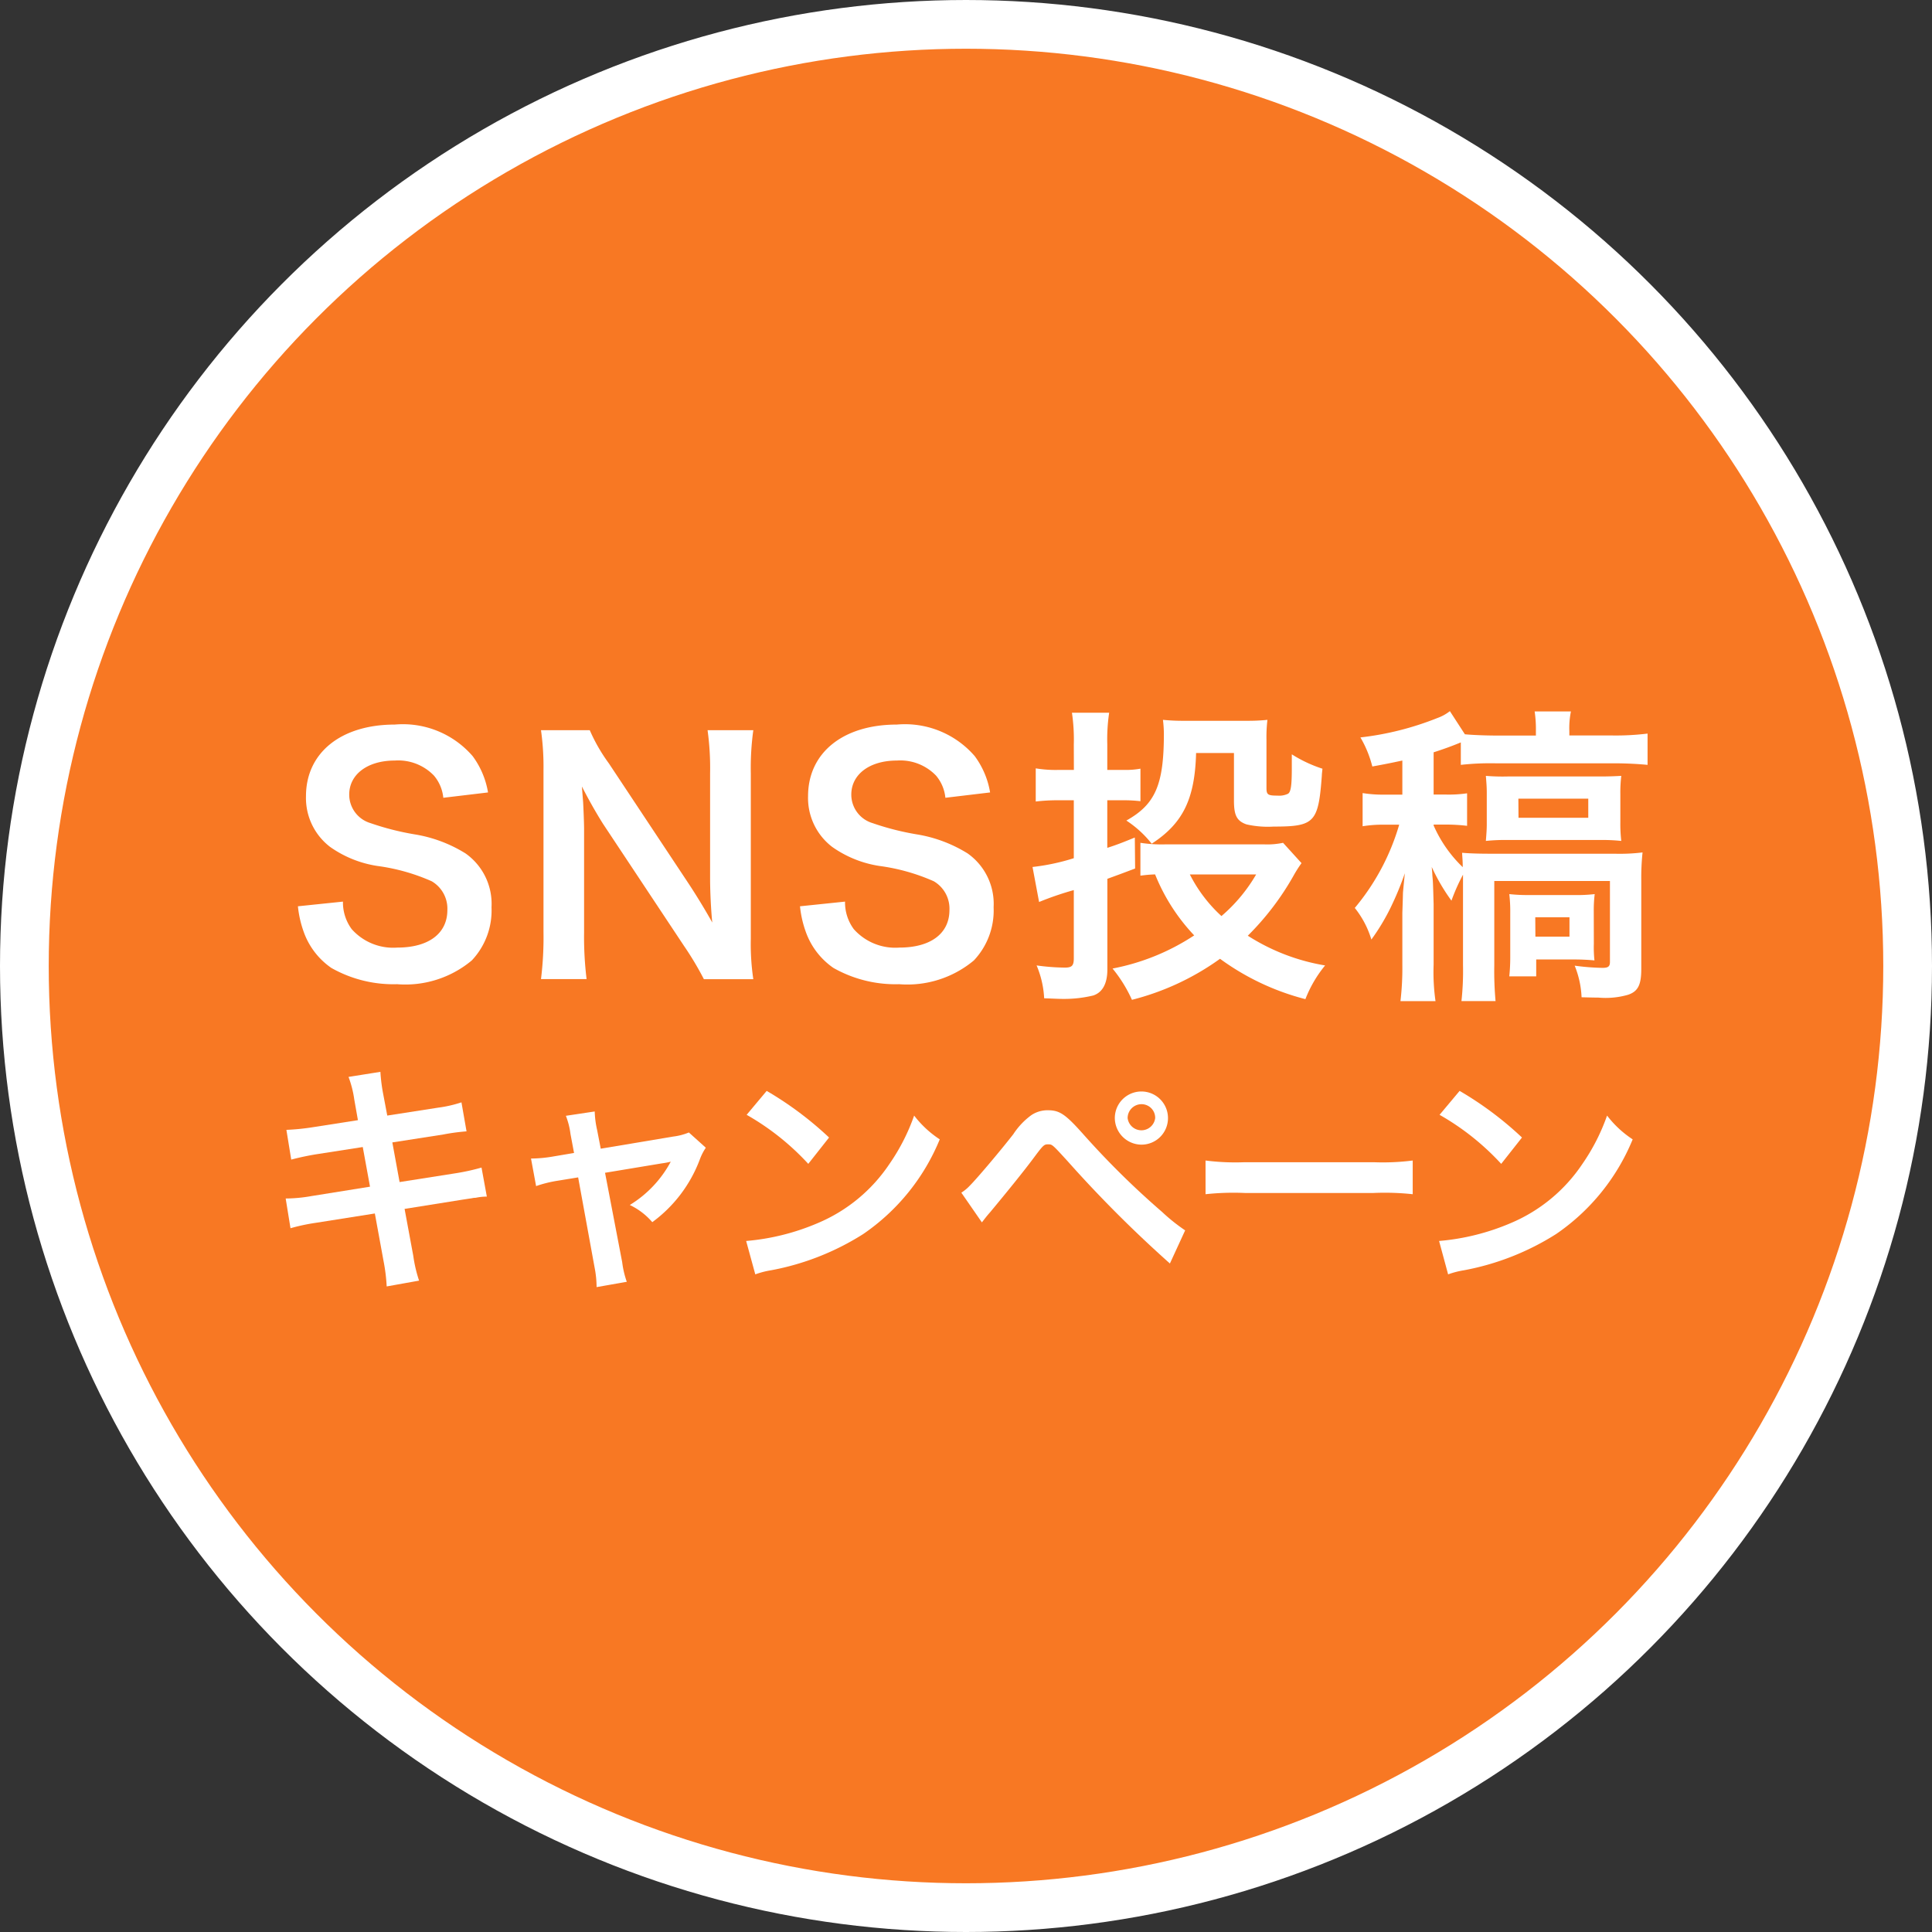 <svg xmlns="http://www.w3.org/2000/svg" viewBox="0 0 97.458 97.458"><rect x="0" y="0" width="97.458" height="97.458" fill="#333333" stroke="none"/><defs><style>.cls-1{fill:#f87823;stroke:#fff;stroke-miterlimit:10;stroke-width:2.458px;}.cls-2{fill:#fff;}</style></defs><g id="レイヤー_2" data-name="レイヤー 2"><g id="ボタン"><circle class="cls-1" cx="48.729" cy="48.729" r="47.5"/><path class="cls-2" d="M17.3,45.481a2.265,2.265,0,0,0,.442,1.389,2.8,2.8,0,0,0,2.3.93c1.578,0,2.525-.71,2.525-1.893a1.6,1.6,0,0,0-.789-1.452,10,10,0,0,0-2.745-.773,5.583,5.583,0,0,1-2.383-.962,3.106,3.106,0,0,1-1.215-2.557c0-2.192,1.768-3.613,4.481-3.613a4.65,4.65,0,0,1,3.928,1.594,4.252,4.252,0,0,1,.774,1.83l-2.256.269a2.037,2.037,0,0,0-.474-1.121,2.5,2.5,0,0,0-1.972-.757c-1.373,0-2.3.694-2.3,1.719a1.5,1.5,0,0,0,1.072,1.437,13.636,13.636,0,0,0,2.225.567,6.964,6.964,0,0,1,2.572.963,3.113,3.113,0,0,1,1.309,2.714,3.671,3.671,0,0,1-.994,2.682,5.231,5.231,0,0,1-3.77,1.2,6.353,6.353,0,0,1-3.314-.82,3.712,3.712,0,0,1-1.388-1.8,5.4,5.4,0,0,1-.3-1.31Z"/><path class="cls-2" d="M35.507,49.394a15.639,15.639,0,0,0-1.01-1.689l-4.071-6.137c-.3-.474-.694-1.152-1.072-1.894.016.222.016.222.062.8.016.3.048,1.01.048,1.373v5.175a17.458,17.458,0,0,0,.126,2.367h-2.3a17.082,17.082,0,0,0,.126-2.383V38.87a13.242,13.242,0,0,0-.126-2.036h2.46a8.707,8.707,0,0,0,.963,1.673L34.7,44.518c.378.568.882,1.389,1.23,2.019-.063-.615-.11-1.561-.11-2.224v-5.3a13.874,13.874,0,0,0-.127-2.178H38a13.891,13.891,0,0,0-.126,2.178v8.346A11.988,11.988,0,0,0,38,49.394Z"/><path class="cls-2" d="M42.627,45.481a2.265,2.265,0,0,0,.442,1.389,2.8,2.8,0,0,0,2.3.93c1.578,0,2.525-.71,2.525-1.893a1.6,1.6,0,0,0-.789-1.452,10,10,0,0,0-2.745-.773,5.583,5.583,0,0,1-2.383-.962,3.106,3.106,0,0,1-1.215-2.557c0-2.192,1.768-3.613,4.481-3.613a4.65,4.65,0,0,1,3.928,1.594,4.252,4.252,0,0,1,.774,1.83l-2.256.269a2.037,2.037,0,0,0-.474-1.121,2.5,2.5,0,0,0-1.972-.757c-1.373,0-2.3.694-2.3,1.719a1.5,1.5,0,0,0,1.072,1.437,13.636,13.636,0,0,0,2.225.567,6.964,6.964,0,0,1,2.572.963,3.114,3.114,0,0,1,1.31,2.714,3.671,3.671,0,0,1-.995,2.682,5.231,5.231,0,0,1-3.77,1.2,6.353,6.353,0,0,1-3.314-.82,3.717,3.717,0,0,1-1.388-1.8,5.4,5.4,0,0,1-.3-1.31Z"/><path class="cls-2" d="M54.167,37.56a9.239,9.239,0,0,0-.094-1.608h1.878a9.028,9.028,0,0,0-.095,1.592v1.294h.884a4.057,4.057,0,0,0,.789-.063v1.641a6.881,6.881,0,0,0-.822-.047h-.851v2.4c.441-.142.694-.236,1.389-.521l.015,1.562c-.663.253-.836.315-1.4.521v4.576c0,.694-.236,1.151-.71,1.309a6.232,6.232,0,0,1-1.515.173c-.268,0-.489-.016-.963-.031A4.858,4.858,0,0,0,52.29,48.7a11.013,11.013,0,0,0,1.42.11c.363,0,.457-.095.457-.474V44.9a15.924,15.924,0,0,0-1.751.6l-.331-1.766a10.843,10.843,0,0,0,2.082-.443V40.369h-.8a9.076,9.076,0,0,0-1.12.063V38.759a6.027,6.027,0,0,0,1.135.079h.789Zm11.487,5.98a6.3,6.3,0,0,0-.41.647,13.824,13.824,0,0,1-2.3,3.014,10.381,10.381,0,0,0,3.9,1.5,6.194,6.194,0,0,0-.994,1.7,12.616,12.616,0,0,1-4.307-2.036A13.1,13.1,0,0,1,57.1,50.435a7.059,7.059,0,0,0-.978-1.578,11.34,11.34,0,0,0,4.118-1.672,9.749,9.749,0,0,1-1.972-3.077c-.363.015-.474.032-.741.063V42.515a7.045,7.045,0,0,0,1.277.078H63.76a3.839,3.839,0,0,0,.963-.078Zm-1.768-3.8c0,.346.064.394.553.394a1.028,1.028,0,0,0,.536-.095c.143-.094.189-.425.189-1.278v-.71a6.77,6.77,0,0,0,1.546.726c-.015.158-.031.268-.031.347-.174,2.367-.362,2.572-2.43,2.572a4.871,4.871,0,0,1-1.373-.111c-.488-.172-.63-.457-.63-1.2v-2.4h-1.91c-.062,2.319-.662,3.55-2.24,4.575a5.385,5.385,0,0,0-1.278-1.168c1.468-.82,1.893-1.815,1.893-4.386a6.025,6.025,0,0,0-.047-.694,10.121,10.121,0,0,0,1.026.048h3.266a9.371,9.371,0,0,0,.978-.048,7.382,7.382,0,0,0-.048.994Zm-3.865,4.37a7.3,7.3,0,0,0,1.594,2.1,8.131,8.131,0,0,0,1.751-2.1Z"/><path class="cls-2" d="M73.69,37.45c-.457.189-.852.332-1.372.5v2.13h.6a6.508,6.508,0,0,0,1.088-.062v1.64a8.955,8.955,0,0,0-1.12-.063h-.567v.048a6.567,6.567,0,0,0,1.467,2.1c0-.332-.016-.426-.032-.725.363.031.836.047,1.372.047h6.312A9.415,9.415,0,0,0,82.857,43a12.047,12.047,0,0,0-.064,1.42v4.449c0,.8-.157,1.137-.662,1.31a4.1,4.1,0,0,1-1.514.143c-.159,0-.253,0-.836-.016a4.739,4.739,0,0,0-.348-1.594,11.691,11.691,0,0,0,1.4.111c.285,0,.379-.064.379-.3V44.44H75.378v4.244a16.722,16.722,0,0,0,.064,1.814h-1.72a14,14,0,0,0,.078-1.814V44.123a9.69,9.69,0,0,0-.583,1.31,9.789,9.789,0,0,1-.994-1.7c.016.188.031.331.031.426.032.331.032.331.064,1.451v3.045a10.338,10.338,0,0,0,.095,1.846H70.645a14.344,14.344,0,0,0,.095-1.846v-2.6c0-.032.015-.363.031-1.01q0-.048.095-.994A15.65,15.65,0,0,1,70.14,45.8a10.776,10.776,0,0,1-.962,1.594,4.729,4.729,0,0,0-.837-1.594,11.552,11.552,0,0,0,2.24-4.2h-.772a6.364,6.364,0,0,0-1.073.079V40.006a6.362,6.362,0,0,0,1.12.078h.884V38.365c-.6.127-.821.173-1.515.3a5.546,5.546,0,0,0-.6-1.466,15.014,15.014,0,0,0,3.882-.979,2.235,2.235,0,0,0,.631-.347l.757,1.167c.332.033,1.01.064,1.609.064h1.973v-.236a6.033,6.033,0,0,0-.063-.979h1.83a4.186,4.186,0,0,0-.08.994V37.1h2.163a13.135,13.135,0,0,0,1.783-.095v1.578c-.5-.048-1.073-.079-1.72-.079H75.425a13.525,13.525,0,0,0-1.735.079Zm2.351,4.922a9.461,9.461,0,0,0-1.088.048c.031-.394.046-.6.046-.852V39.991c0-.269-.015-.474-.046-.853a10.2,10.2,0,0,0,1.088.031h4.67c.457,0,.789-.015,1.073-.031a7.055,7.055,0,0,0-.047.915v1.436a7.318,7.318,0,0,0,.047.931,9.113,9.113,0,0,0-1.01-.048ZM80.4,47.611a6.091,6.091,0,0,0,.031.836c-.315-.032-.725-.047-.963-.047H77.493v.851H76.135a9.289,9.289,0,0,0,.048-.977V46.065a7.489,7.489,0,0,0-.048-.963,8.468,8.468,0,0,0,.994.048h2.257a8.017,8.017,0,0,0,1.057-.048,6.85,6.85,0,0,0-.047.852Zm-3.8-6.359h3.519v-.963H76.593Zm.852,5.995h1.719V46.27H77.445Z"/><path class="cls-2" d="M17.872,55.469a5.263,5.263,0,0,0-.291-1.145l1.608-.256a8.564,8.564,0,0,0,.146,1.145l.2,1.061,2.572-.4a6.332,6.332,0,0,0,1.171-.267l.256,1.463a10.255,10.255,0,0,0-1.171.158l-2.572.4.366,2,2.865-.45a10.9,10.9,0,0,0,1.268-.281l.268,1.464a2.8,2.8,0,0,0-.561.06.887.887,0,0,0-.2.025c-.086.011-.244.036-.488.073l-2.9.463.438,2.365A6.933,6.933,0,0,0,21.14,64.6l-1.634.293a8.96,8.96,0,0,0-.158-1.28l-.439-2.4-3.011.476a9.863,9.863,0,0,0-1.244.268l-.243-1.5a7.535,7.535,0,0,0,1.292-.121l2.962-.475-.366-2-2.267.353a13.229,13.229,0,0,0-1.341.281l-.244-1.5a11.568,11.568,0,0,0,1.341-.135l2.267-.354Z"/><path class="cls-2" d="M28.777,57.2a3.761,3.761,0,0,0-.232-.914L30,56.067a4.726,4.726,0,0,0,.122.938l.182.94,3.646-.611a3.032,3.032,0,0,0,.8-.207l.854.769a2.71,2.71,0,0,0-.3.585,6.931,6.931,0,0,1-2.4,3.17,3.426,3.426,0,0,0-1.134-.866A5.738,5.738,0,0,0,33.836,58.6a3.839,3.839,0,0,1-.451.085l-2.864.475.865,4.511a4.646,4.646,0,0,0,.232.988l-1.524.268a5.091,5.091,0,0,0-.1-.987l-.83-4.548-1.048.171a6.253,6.253,0,0,0-1.073.268l-.257-1.39a6.752,6.752,0,0,0,1.159-.11l1.012-.171Z"/><path class="cls-2" d="M37.639,62.6a11.653,11.653,0,0,0,3.608-.9,8.147,8.147,0,0,0,3.622-2.988,10.172,10.172,0,0,0,1.244-2.438,5.246,5.246,0,0,0,1.292,1.2,10.7,10.7,0,0,1-3.865,4.779A13.164,13.164,0,0,1,38.9,64.077a4.354,4.354,0,0,0-.8.207Zm1.036-7.571a17.311,17.311,0,0,1,3.146,2.352l-1.048,1.329a12.808,12.808,0,0,0-3.109-2.474Z"/><path class="cls-2" d="M48.494,60.163a2.161,2.161,0,0,0,.439-.366c.354-.353,1.548-1.767,2.183-2.584a3.667,3.667,0,0,1,.914-.964,1.466,1.466,0,0,1,.829-.243c.6,0,.889.2,1.816,1.243a42.556,42.556,0,0,0,3.95,3.89,9.22,9.22,0,0,0,1.159.926l-.769,1.671a62.717,62.717,0,0,1-5.156-5.157c-.78-.854-.78-.854-.988-.854s-.244.036-.744.707-1.329,1.694-2.182,2.719c-.183.207-.244.293-.414.511ZM58.918,56.4a1.337,1.337,0,0,1-1.341,1.341A1.353,1.353,0,0,1,56.236,56.4a1.341,1.341,0,0,1,2.682,0Zm-2.036,0a.7.7,0,0,0,1.39,0,.687.687,0,0,0-.7-.7A.7.7,0,0,0,56.882,56.4Z"/><path class="cls-2" d="M60.812,58.541a11.867,11.867,0,0,0,1.976.086h6.5a11.853,11.853,0,0,0,1.975-.086v1.7a13.163,13.163,0,0,0-1.987-.062H62.8a13.163,13.163,0,0,0-1.987.062Z"/><path class="cls-2" d="M72.593,62.6a11.679,11.679,0,0,0,3.61-.9,8.153,8.153,0,0,0,3.62-2.988,10.172,10.172,0,0,0,1.244-2.438,5.246,5.246,0,0,0,1.292,1.2A10.7,10.7,0,0,1,78.5,62.248a13.178,13.178,0,0,1-4.646,1.829,4.354,4.354,0,0,0-.805.207Zm1.036-7.571a17.276,17.276,0,0,1,3.146,2.352l-1.048,1.329a12.808,12.808,0,0,0-3.109-2.474Z"/></g></g></svg>